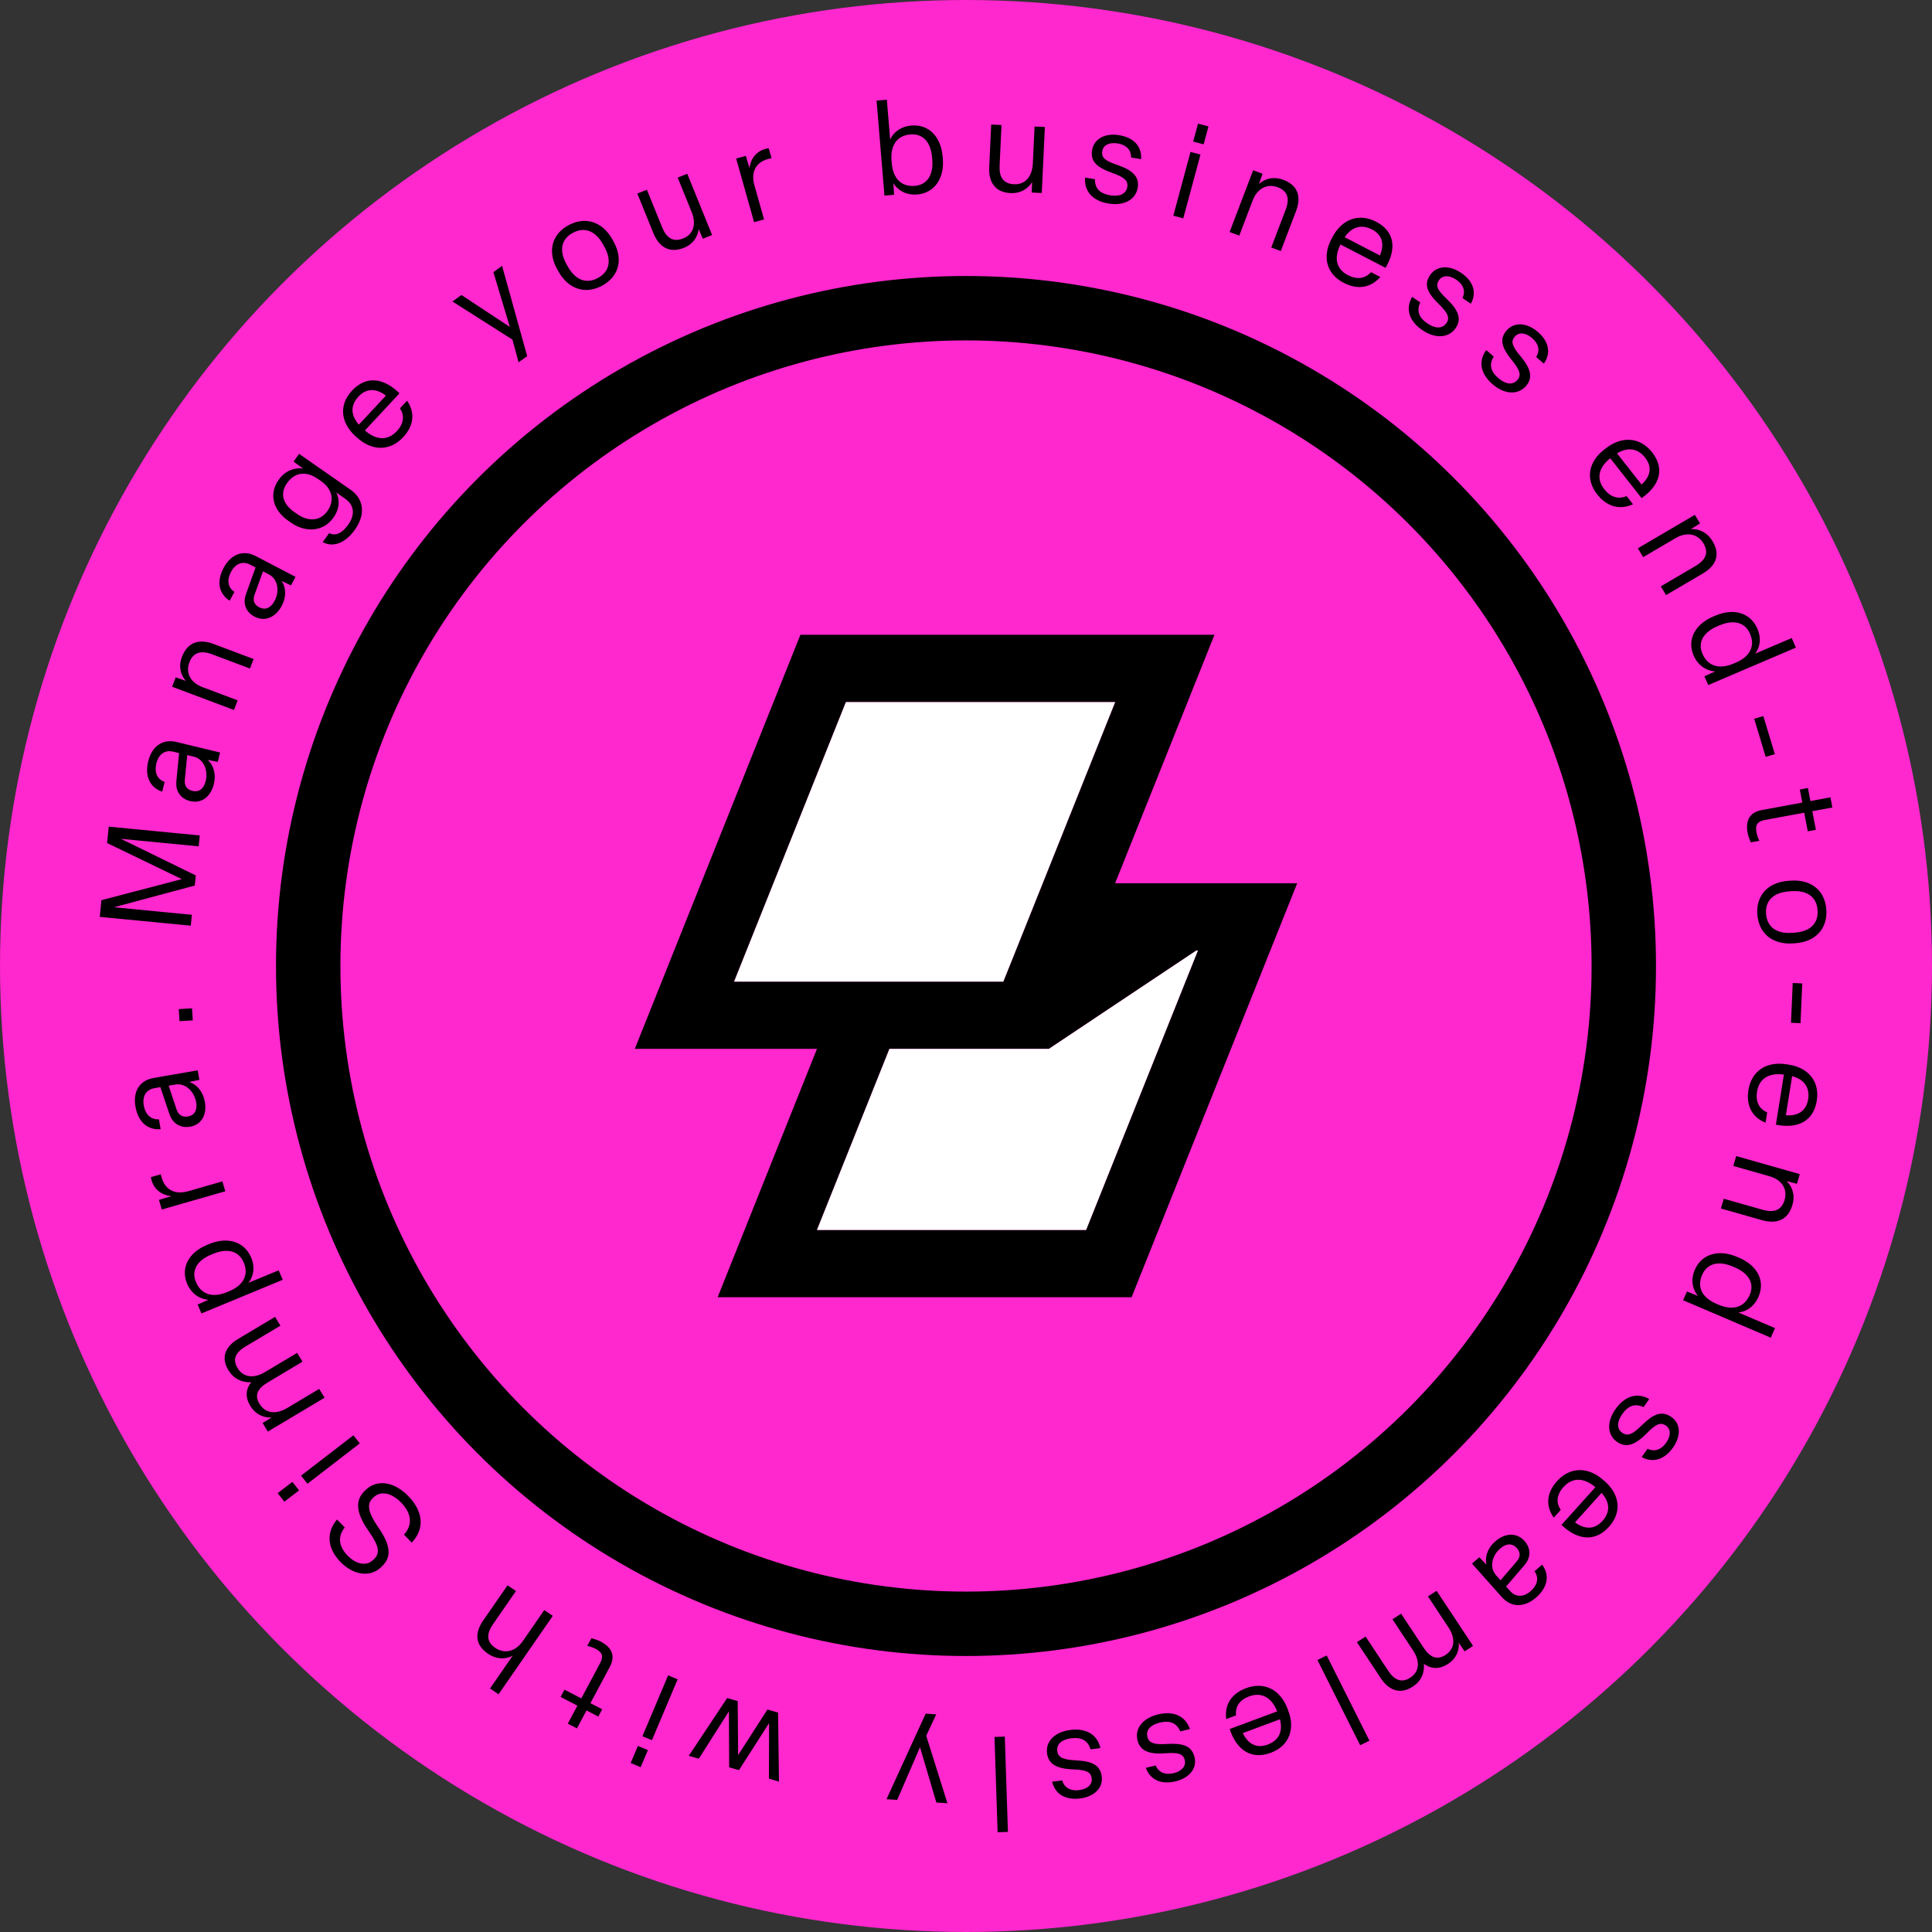 <svg width="182" height="182" viewBox="0 0 182 182" fill="none" xmlns="http://www.w3.org/2000/svg">
<rect x="0" y="0" width="182" height="182" fill="#333333" stroke="none"/>
<circle cx="91" cy="91" r="91" fill="#FF27CE"/>
<circle cx="91" cy="91" r="61.967" stroke="black" stroke-width="6.067"/>
<path d="M105.047 83.205L114.405 59.8H75.4L59.8 98.805H76.962L67.605 122.2H106.6L122.2 83.205H105.047ZM69.157 92.469L79.688 66.14H105.047L98.222 83.209L95.686 89.544L94.512 92.469H69.153H69.157ZM102.312 115.865H76.962L83.787 98.809H98.805L112.695 89.544H112.843L102.312 115.865Z" fill="black"/>
<path d="M69.157 92.47L79.688 66.14H105.047L98.222 83.21L95.686 89.545L94.512 92.47H69.153H69.157ZM102.312 115.865H76.962L83.787 98.81H98.805L112.695 89.545H112.843L102.312 115.865Z" fill="white"/>
<path fill-rule="evenodd" clip-rule="evenodd" d="M164.924 79.353C164.817 79.114 164.685 78.743 164.635 78.481C164.405 77.265 164.843 76.518 165.965 76.31L169.783 75.604L169.55 74.376L170.313 74.235L170.546 75.463L172.431 75.114L172.612 76.068L170.727 76.417L171.06 78.169L170.296 78.31L169.964 76.558L166.277 77.24C165.597 77.365 165.318 77.651 165.469 78.45C165.515 78.689 165.638 79.011 165.736 79.203L164.924 79.353ZM161.58 63.25C160.862 63.214 159.996 62.779 159.552 61.768C158.904 60.29 159.652 58.823 161.371 58.089L161.583 57.998C163.301 57.264 164.887 57.708 165.544 59.209C165.968 60.175 165.771 61.025 165.338 61.579L168.786 60.106L169.18 61.007L160.923 64.533L160.563 63.711L161.58 63.25ZM161.77 59C160.453 59.562 159.907 60.522 160.379 61.599C160.896 62.777 161.981 63.079 163.309 62.512L163.521 62.421C164.86 61.849 165.365 60.855 164.854 59.688C164.386 58.621 163.31 58.342 161.982 58.91L161.77 59ZM154.793 52.484L157.838 50.696C158.905 50.069 159.928 50.285 160.472 51.189C160.998 52.062 160.69 52.749 159.728 53.315L156.453 55.238L156.947 56.059L160.421 54.019C161.656 53.294 162.09 52.251 161.326 50.983C160.812 50.131 160.056 49.816 159.292 49.842L160.148 49.311L159.66 48.501L154.292 51.652L154.793 52.484ZM153.832 47.504C152.604 48.062 151.382 47.745 150.467 46.581C149.305 45.103 149.668 43.465 151.132 42.343L151.315 42.203C152.788 41.074 154.492 41.159 155.632 42.609C156.854 44.164 156.353 45.725 154.644 46.927L151.689 43.169C150.558 44.066 150.372 45.126 151.122 46.08C151.73 46.852 152.461 47.056 153.224 46.731L153.832 47.504ZM154.977 43.111C154.287 42.233 153.356 42.09 152.33 42.709L154.64 45.646C155.495 44.869 155.659 43.979 154.977 43.111ZM140.612 36.203C141.716 37.151 142.978 37.243 143.748 36.369C144.47 35.55 144.157 34.658 143.222 33.535C142.421 32.591 142.312 32.145 142.697 31.708C143.09 31.262 143.727 31.329 144.334 31.851C144.932 32.365 145.107 33.011 144.709 33.628L145.436 34.253C146.137 33.255 145.905 32.161 144.856 31.259C143.834 30.382 142.652 30.31 141.938 31.12C141.208 31.948 141.481 32.758 142.399 33.9C143.203 34.878 143.331 35.356 142.938 35.802C142.489 36.312 141.814 36.196 141.152 35.627C140.434 35.01 140.241 34.349 140.716 33.589L140.007 32.98C139.217 34.061 139.498 35.246 140.612 36.203ZM137.126 30.91C136.46 31.866 135.197 31.918 133.992 31.101C132.777 30.277 132.363 29.131 133.025 27.967L133.798 28.491C133.412 29.3 133.679 29.936 134.463 30.467C135.186 30.958 135.869 30.996 136.257 30.438C136.596 29.95 136.415 29.49 135.505 28.609C134.463 27.579 134.1 26.805 134.731 25.899C135.348 25.013 136.53 24.95 137.644 25.706C138.789 26.482 139.144 27.544 138.561 28.615L137.768 28.076C138.093 27.418 137.846 26.796 137.194 26.353C136.531 25.903 135.891 25.909 135.552 26.397C135.219 26.875 135.378 27.305 136.281 28.153C137.337 29.162 137.749 30.014 137.126 30.91ZM126.584 26.646C127.898 27.327 129.14 27.11 130.025 26.092L129.152 25.64C128.593 26.252 127.844 26.369 126.971 25.917C125.894 25.359 125.624 24.317 126.28 23.031L130.524 25.23C131.58 23.427 131.388 21.797 129.632 20.887C127.995 20.039 126.41 20.666 125.539 22.306L125.431 22.509C124.565 24.137 124.914 25.781 126.584 26.646ZM126.672 22.346C127.348 21.358 128.254 21.102 129.245 21.616C130.225 22.124 130.445 23.003 129.99 24.065L126.672 22.346ZM118.001 18.896L116.744 22.195L115.834 21.857L118.051 16.041L118.938 16.37L118.602 17.32C119.181 16.823 119.968 16.598 120.9 16.944C122.288 17.46 122.601 18.547 122.091 19.884L120.656 23.648L119.758 23.315L121.11 19.766C121.508 18.723 121.319 17.993 120.363 17.638C119.374 17.27 118.442 17.739 118.001 18.896ZM113.841 11.909L112.855 11.649L112.401 13.336L113.386 13.595L113.841 11.909ZM112.15 14.312L110.53 20.322L111.468 20.568L113.089 14.559L112.15 14.312ZM107.178 17.683C106.984 18.832 105.865 19.41 104.429 19.174C102.98 18.935 102.118 18.068 102.22 16.732L103.142 16.884C103.138 17.781 103.65 18.246 104.584 18.4C105.446 18.542 106.079 18.289 106.192 17.619C106.291 17.033 105.931 16.691 104.734 16.273C103.354 15.775 102.696 15.224 102.88 14.135C103.06 13.071 104.101 12.516 105.43 12.735C106.795 12.96 107.568 13.776 107.497 14.994L106.551 14.838C106.565 14.102 106.077 13.641 105.299 13.513C104.508 13.383 103.933 13.657 103.834 14.243C103.737 14.817 104.064 15.142 105.241 15.532C106.625 16.006 107.36 16.607 107.178 17.683ZM95.209 18.193C96.118 18.235 96.819 17.805 97.226 17.156L97.192 18.138L98.137 18.182L98.43 11.964L97.46 11.919L97.296 15.41C97.239 16.61 96.594 17.406 95.528 17.357C94.485 17.309 94.116 16.649 94.165 15.606L94.345 11.777L93.376 11.732L93.187 15.744C93.118 17.198 93.779 18.127 95.209 18.193ZM88.816 14.973C88.97 16.835 87.999 18.191 86.403 18.32C85.314 18.408 84.527 17.875 84.16 17.26L84.226 18.35L83.319 18.424L82.576 9.476L83.544 9.397L83.855 13.146C84.142 12.502 84.812 11.912 85.876 11.826C87.497 11.695 88.642 12.881 88.796 14.743L88.816 14.973ZM84.002 15.362C84.122 16.801 84.895 17.614 86.177 17.511C87.338 17.417 87.942 16.48 87.824 15.053L87.805 14.823C87.686 13.384 86.936 12.568 85.763 12.663C84.505 12.765 83.863 13.681 83.983 15.132L84.002 15.362ZM71.975 20.67L71.069 17.459C70.7 16.151 71.249 15.283 72.337 14.983C72.466 14.948 72.548 14.925 72.68 14.902L72.416 13.967C72.293 13.976 72.187 14.005 72.094 14.031C71.263 14.259 70.728 14.91 70.599 15.839L70.261 14.686L69.349 14.937L71.039 20.927L71.975 20.67ZM65.822 21.582C65.723 22.339 65.265 23.016 64.418 23.35C63.087 23.877 62.095 23.303 61.548 21.954L60.038 18.233L60.941 17.876L62.382 21.429C62.774 22.395 63.388 22.844 64.359 22.461C65.352 22.068 65.606 21.081 65.154 19.967L63.841 16.729L64.743 16.372L67.083 22.14L66.203 22.488L65.822 21.582ZM56.73 26.906C58.317 26.041 58.725 24.409 57.796 22.747L57.683 22.545C56.754 20.883 55.138 20.354 53.55 21.219C51.962 22.084 51.565 23.71 52.495 25.373L52.607 25.574C53.537 27.236 55.142 27.771 56.73 26.906ZM56.327 26.186C55.219 26.79 54.191 26.369 53.481 25.098L53.368 24.896C52.658 23.626 52.845 22.543 53.953 21.939C55.071 21.33 56.099 21.751 56.81 23.021L56.922 23.223C57.633 24.494 57.446 25.576 56.327 26.186ZM47.298 25.05L49.662 33.55L48.853 34.129L48.275 31.991L42.622 28.399L43.471 27.791L48.028 30.795L46.479 25.636L47.298 25.05ZM37.988 41.176C38.997 40.093 39.109 38.851 38.346 37.748L37.676 38.467C38.128 39.157 38.047 39.902 37.377 40.621C36.55 41.509 35.461 41.503 34.375 40.551L37.634 37.053C36.146 35.588 34.503 35.358 33.155 36.805C31.898 38.155 32.098 39.827 33.472 41.075L33.643 41.23C35.008 42.469 36.706 42.552 37.988 41.176ZM33.808 40.003C33.018 39.106 33.005 38.176 33.766 37.36C34.519 36.552 35.435 36.565 36.355 37.268L33.808 40.003ZM33.034 46.143C34.248 46.99 34.493 48.418 33.419 49.918C32.501 51.2 31.341 51.59 30.402 51.068L31.01 50.219C31.587 50.518 32.2 50.266 32.794 49.437C33.415 48.569 33.456 47.636 32.511 46.976L31.675 46.393C32.002 47.021 32.023 47.908 31.408 48.766C30.462 50.088 28.81 50.208 27.416 49.236L27.138 49.041C25.695 48.034 25.318 46.498 26.264 45.177C26.9 44.289 27.835 44.024 28.556 44.143L27.655 43.484L28.178 42.754L33.034 46.143ZM27.996 48.427C29.041 49.156 30.153 49.103 30.831 48.156C31.572 47.12 31.283 46.045 30.228 45.309L29.949 45.115C28.855 44.351 27.788 44.465 27.04 45.511C26.355 46.468 26.633 47.475 27.717 48.232L27.996 48.427ZM26.54 57.073C26.953 56.303 26.988 55.418 26.532 54.728L27.409 55.145L27.84 54.343L24.098 52.387C22.958 51.791 21.788 52.151 21.07 53.487C20.388 54.76 20.591 55.92 21.636 56.59L22.084 55.756C21.451 55.343 21.356 54.623 21.764 53.863C22.142 53.158 22.795 52.787 23.591 53.203L24.075 53.456L23.18 55.946C22.838 56.89 23.188 57.675 23.984 58.091C24.908 58.575 25.926 58.217 26.54 57.073ZM25.866 56.611C25.493 57.306 24.954 57.489 24.427 57.214C23.954 56.967 23.779 56.574 23.985 56.011L24.774 53.822L25.344 54.12C26.182 54.558 26.359 55.691 25.866 56.611ZM19.083 64.734L22.388 65.975L22.039 66.881L16.212 64.692L16.553 63.809L17.504 64.141C17.011 63.566 16.792 62.784 17.15 61.856C17.682 60.475 18.779 60.161 20.119 60.664L23.89 62.081L23.545 62.975L19.99 61.64C18.945 61.247 18.209 61.437 17.842 62.388C17.462 63.373 17.924 64.299 19.083 64.734ZM20.146 73.857C20.357 73.009 20.172 72.141 19.561 71.581L20.513 71.774L20.732 70.891L16.628 69.898C15.378 69.596 14.333 70.23 13.968 71.702C13.62 73.103 14.103 74.181 15.28 74.578L15.508 73.659C14.794 73.412 14.524 72.735 14.732 71.899C14.925 71.121 15.466 70.603 16.338 70.814L16.869 70.943L16.616 73.578C16.517 74.577 17.049 75.255 17.922 75.466C18.936 75.711 19.834 75.117 20.146 73.857ZM19.38 73.572C19.19 74.337 18.713 74.646 18.135 74.507C17.616 74.381 17.35 74.042 17.411 73.445L17.636 71.128L18.261 71.279C19.181 71.501 19.631 72.559 19.38 73.572ZM18.074 86.175L10.743 85.465L18.348 83.422L18.442 82.468L11.384 79.018L18.715 79.727L18.817 78.701L10.242 77.871L10.088 79.416L17.128 82.816L9.554 84.801L9.398 86.371L17.972 87.201L18.074 86.175ZM166.334 71.298L167.195 71.045L166.111 67.456L165.25 67.709L166.334 71.298ZM165.546 86.138C165.676 87.941 166.994 89.004 168.894 88.87L169.124 88.854C171.024 88.72 172.176 87.483 172.045 85.68C171.915 83.877 170.598 82.826 168.698 82.96L168.468 82.976C166.568 83.11 165.415 84.335 165.546 86.138ZM166.369 86.08C166.278 84.821 167.087 84.071 168.54 83.969L168.77 83.952C170.222 83.85 171.131 84.479 171.222 85.738C171.314 87.009 170.505 87.759 169.052 87.861L168.822 87.877C167.37 87.98 166.461 87.35 166.369 86.08ZM169.615 96.386L168.718 96.348L168.88 92.602L169.777 92.64L169.615 96.386ZM164.706 102.696C164.472 104.158 165.07 105.258 166.317 105.759L166.472 104.789C165.713 104.462 165.366 103.794 165.521 102.823C165.713 101.625 166.619 101.03 168.049 101.228L167.294 105.949C169.342 106.354 170.833 105.641 171.145 103.688C171.437 101.867 170.341 100.579 168.506 100.292L168.279 100.257C166.456 99.973 165.003 100.839 164.706 102.696ZM168.825 101.374C169.979 101.689 170.507 102.459 170.33 103.561C170.156 104.651 169.388 105.146 168.234 105.064L168.825 101.374ZM166.68 110.802L163.284 109.837L163.555 108.905L169.543 110.606L169.278 111.515L168.303 111.263C168.843 111.794 169.126 112.556 168.848 113.511C168.434 114.932 167.368 115.336 165.991 114.945L162.116 113.844L162.384 112.924L166.037 113.962C167.111 114.267 167.829 114.016 168.114 113.038C168.409 112.024 167.871 111.14 166.68 110.802ZM159.66 119.606C159.216 120.617 159.488 121.538 159.953 122.08L158.917 121.664L158.556 122.486L166.813 126.013L167.208 125.113L163.76 123.64C164.465 123.572 165.228 123.132 165.652 122.165C166.309 120.665 165.552 119.22 163.833 118.486L163.621 118.396C161.903 117.662 160.308 118.128 159.66 119.606ZM160.35 120.086C160.823 119.008 161.905 118.745 163.222 119.307L163.434 119.397C164.762 119.965 165.292 120.93 164.825 121.997C164.313 123.164 163.234 123.481 161.895 122.909L161.683 122.819C160.355 122.251 159.834 121.264 160.35 120.086ZM152.346 135.84C151.386 135.181 151.346 133.932 152.185 132.742C153.03 131.541 154.194 131.133 155.364 131.79L154.826 132.554C154.012 132.171 153.366 132.434 152.821 133.208C152.318 133.922 152.272 134.597 152.832 134.982C153.322 135.318 153.79 135.139 154.69 134.241C155.742 133.212 156.528 132.854 157.438 133.479C158.329 134.091 158.38 135.26 157.605 136.361C156.808 137.491 155.731 137.841 154.653 137.263L155.206 136.479C155.869 136.802 156.5 136.559 156.955 135.914C157.416 135.26 157.416 134.627 156.926 134.29C156.446 133.961 156.009 134.117 155.143 135.009C154.112 136.052 153.246 136.458 152.346 135.84ZM146.67 139.533C145.68 140.633 145.589 141.877 146.371 142.966L147.028 142.236C146.565 141.555 146.633 140.808 147.291 140.077C148.102 139.175 149.191 139.162 150.293 140.097L147.094 143.65C148.606 145.089 150.253 145.291 151.576 143.821C152.81 142.45 152.582 140.782 151.187 139.557L151.013 139.405C149.627 138.189 147.929 138.135 146.67 139.533ZM150.87 140.635C151.674 141.518 151.703 142.447 150.956 143.277C150.217 144.097 149.301 144.1 148.369 143.412L150.87 140.635ZM140.029 147.399C139.847 146.593 140.194 145.778 140.854 145.206C141.835 144.355 142.915 144.382 143.608 145.162C144.205 145.833 144.254 146.69 143.599 147.451L141.877 149.458L142.24 149.866C142.837 150.536 143.58 150.422 144.185 149.897C144.835 149.333 145.002 148.626 144.557 148.017L145.272 147.397C146.012 148.393 145.79 149.549 144.7 150.495C143.554 151.488 142.33 151.409 141.475 150.448L138.668 147.294L139.356 146.698L140.029 147.399ZM142.882 145.824C142.487 145.38 141.917 145.36 141.321 145.877C140.533 146.56 140.296 147.681 140.925 148.388L141.353 148.869L142.868 147.104C143.261 146.651 143.237 146.223 142.882 145.824ZM134.518 150.385L136.446 153.299C137.142 154.352 137.04 155.341 136.173 155.9C135.377 156.413 134.72 156.144 134.11 155.223L131.989 152.015L131.173 152.54L133.114 155.475C133.797 156.508 133.715 157.484 132.848 158.043C132.052 158.555 131.381 158.31 130.765 157.379L128.644 154.17L127.828 154.696L130.063 158.076C130.859 159.281 131.923 159.635 133.075 158.892C133.86 158.386 134.204 157.63 134.137 156.736C134.816 157.236 135.594 157.269 136.39 156.756C137.216 156.224 137.475 155.45 137.42 154.75L137.972 155.563L138.768 155.051L135.334 149.859L134.518 150.385ZM124.98 155.951L129.005 163.978L128.133 164.404L124.108 156.377L124.98 155.951ZM117.382 159.032C115.995 159.547 115.334 160.608 115.517 161.938L116.438 161.596C116.346 160.776 116.755 160.145 117.676 159.803C118.813 159.38 119.781 159.875 120.318 161.216L115.837 162.881C116.501 164.86 117.86 165.805 119.714 165.116C121.443 164.474 122.02 162.888 121.359 161.153L121.277 160.938C120.62 159.214 119.145 158.377 117.382 159.032ZM120.576 161.961C120.875 163.119 120.467 163.956 119.42 164.345C118.385 164.73 117.575 164.306 117.073 163.263L120.576 161.961ZM107.157 163.945C106.875 162.814 107.672 161.847 109.087 161.503C110.513 161.157 111.653 161.617 112.094 162.883L111.186 163.103C110.83 162.278 110.173 162.051 109.254 162.274C108.405 162.48 107.924 162.959 108.088 163.618C108.232 164.195 108.7 164.369 109.968 164.286C111.435 164.204 112.26 164.453 112.527 165.525C112.788 166.573 112.053 167.488 110.744 167.805C109.4 168.132 108.364 167.684 107.94 166.538L108.872 166.312C109.154 166.993 109.787 167.226 110.554 167.04C111.332 166.851 111.751 166.375 111.607 165.798C111.466 165.233 111.036 165.063 109.799 165.163C108.337 165.269 107.421 165.004 107.157 163.945ZM100.832 162.967C99.388 163.149 98.485 164.021 98.635 165.176C98.775 166.259 99.654 166.625 101.118 166.685C102.359 166.724 102.766 166.942 102.841 167.519C102.918 168.109 102.447 168.535 101.652 168.635C100.87 168.734 100.268 168.431 100.066 167.723L99.115 167.843C99.403 169.03 100.381 169.591 101.754 169.418C103.09 169.249 103.925 168.422 103.786 167.351C103.644 166.256 102.854 165.916 101.387 165.832C100.119 165.772 99.674 165.547 99.597 164.957C99.51 164.283 100.043 163.861 100.909 163.752C101.848 163.633 102.474 163.933 102.733 164.793L103.66 164.676C103.368 163.368 102.289 162.783 100.832 162.967ZM94.655 163.595L94.949 172.569L93.978 172.6L93.685 163.626L94.655 163.595ZM87.201 161.43L83.511 169.49L84.516 169.557L86.668 164.593L88.209 169.803L89.25 169.872L87.253 163.513L88.194 161.497L87.201 161.43ZM69.532 165.34L72.293 161.043L73.297 161.329L73.381 167.825L72.436 167.556L72.45 162.324L69.612 166.751L68.69 166.488L68.668 161.208L65.832 165.673L64.886 165.403L68.501 159.962L69.493 160.244L69.532 165.34ZM59.412 166.082L60.354 166.47L61.034 164.861L60.092 164.473L59.412 166.082ZM61.415 163.928L63.837 158.195L62.94 157.825L60.517 163.559L61.415 163.928ZM55.712 154.322C55.967 154.386 56.34 154.512 56.577 154.635C57.674 155.206 57.987 156.012 57.449 157.018L55.62 160.442L56.728 161.02L56.362 161.705L55.254 161.127L54.35 162.818L53.489 162.37L54.393 160.679L52.811 159.855L53.177 159.171L54.759 159.994L56.526 156.687C56.851 156.077 56.801 155.682 56.08 155.307C55.865 155.195 55.535 155.091 55.324 155.049L55.712 154.322ZM51.271 151.676L49.262 154.579C48.558 155.597 47.539 155.832 46.664 155.242C45.819 154.672 45.809 153.919 46.444 153.001L48.605 149.878L47.811 149.342L45.518 152.654C44.704 153.832 44.749 154.96 45.976 155.788C46.791 156.337 47.614 156.321 48.295 155.976L46.162 159.059L46.967 159.602L52.076 152.218L51.271 151.676ZM34.467 140.336C35.46 139.391 37.047 139.488 38.463 140.937C39.82 142.326 40.067 143.967 38.79 145.317L38.061 144.57C38.987 143.521 38.661 142.441 37.77 141.53C36.973 140.714 35.926 140.354 35.197 141.048L35.135 141.107C34.538 141.676 34.62 142.402 35.663 143.921C36.892 145.7 36.847 146.731 35.96 147.576L35.872 147.659C34.931 148.555 33.361 148.458 32.09 147.156C30.911 145.95 30.636 144.47 31.748 143.143L32.477 143.889C31.77 144.763 31.934 145.712 32.74 146.537C33.562 147.379 34.509 147.566 35.159 146.947L35.221 146.889C35.801 146.337 35.752 145.696 34.767 144.289C33.588 142.614 33.36 141.39 34.379 140.42L34.467 140.336ZM26.157 140.663L26.789 141.462L28.173 140.396L27.541 139.597L26.157 140.663ZM28.963 139.772L33.894 135.972L33.292 135.211L28.361 139.01L28.963 139.772ZM27.069 132.631L30.069 130.84L30.577 131.667L25.233 134.859L24.738 134.052L25.576 133.538C24.867 133.565 24.093 133.278 23.58 132.44C23.085 131.633 23.141 130.865 23.666 130.213C22.761 130.245 22.007 129.875 21.519 129.078C20.803 127.909 21.191 126.872 22.431 126.131L25.91 124.053L26.417 124.881L23.115 126.853C22.157 127.426 21.889 128.08 22.384 128.887C22.923 129.766 23.906 129.885 24.969 129.251L27.99 127.446L28.497 128.274L25.195 130.246C24.247 130.812 23.956 131.452 24.451 132.259C24.99 133.139 25.986 133.278 27.069 132.631ZM26.253 119.668L23.406 120.846C23.845 120.297 24.069 119.429 23.657 118.457C23.021 116.961 21.432 116.476 19.705 117.191L19.492 117.279C17.754 117.998 17.001 119.452 17.631 120.937C18.063 121.954 18.913 122.403 19.642 122.443L18.62 122.892L18.975 123.73L26.633 120.561L26.253 119.668ZM22.961 118.929C23.454 120.091 22.938 121.079 21.592 121.636L21.379 121.724C20.045 122.276 18.963 121.962 18.46 120.778C18.005 119.706 18.547 118.747 19.881 118.195L20.094 118.106C21.428 117.554 22.501 117.846 22.961 118.929ZM17.743 112.212L20.95 111.291L21.224 112.222L15.241 113.94L14.974 113.032L16.125 112.689C15.191 112.566 14.529 112.036 14.285 111.21C14.258 111.116 14.227 111.012 14.216 110.889L15.149 110.621C15.175 110.752 15.199 110.834 15.237 110.962C15.556 112.044 16.436 112.587 17.743 112.212ZM19.295 103.779C19.142 102.919 18.619 102.196 17.832 101.927L18.782 101.725L18.623 100.829L14.463 101.55C13.195 101.769 12.497 102.765 12.763 104.258C13.015 105.679 13.896 106.475 15.135 106.371L14.969 105.439C14.215 105.496 13.693 104.983 13.542 104.135C13.402 103.347 13.686 102.657 14.57 102.504L15.108 102.411L15.95 104.925C16.267 105.879 17.03 106.289 17.915 106.136C18.943 105.958 19.522 105.057 19.295 103.779ZM18.477 103.822C18.615 104.598 18.305 105.071 17.719 105.172C17.193 105.263 16.811 105.059 16.624 104.488L15.886 102.276L16.519 102.166C17.452 102.005 18.295 102.795 18.477 103.822ZM16.839 95.062L18.086 94.983L18.161 96.121L16.914 96.2L16.839 95.062Z" fill="black"/>
</svg>
